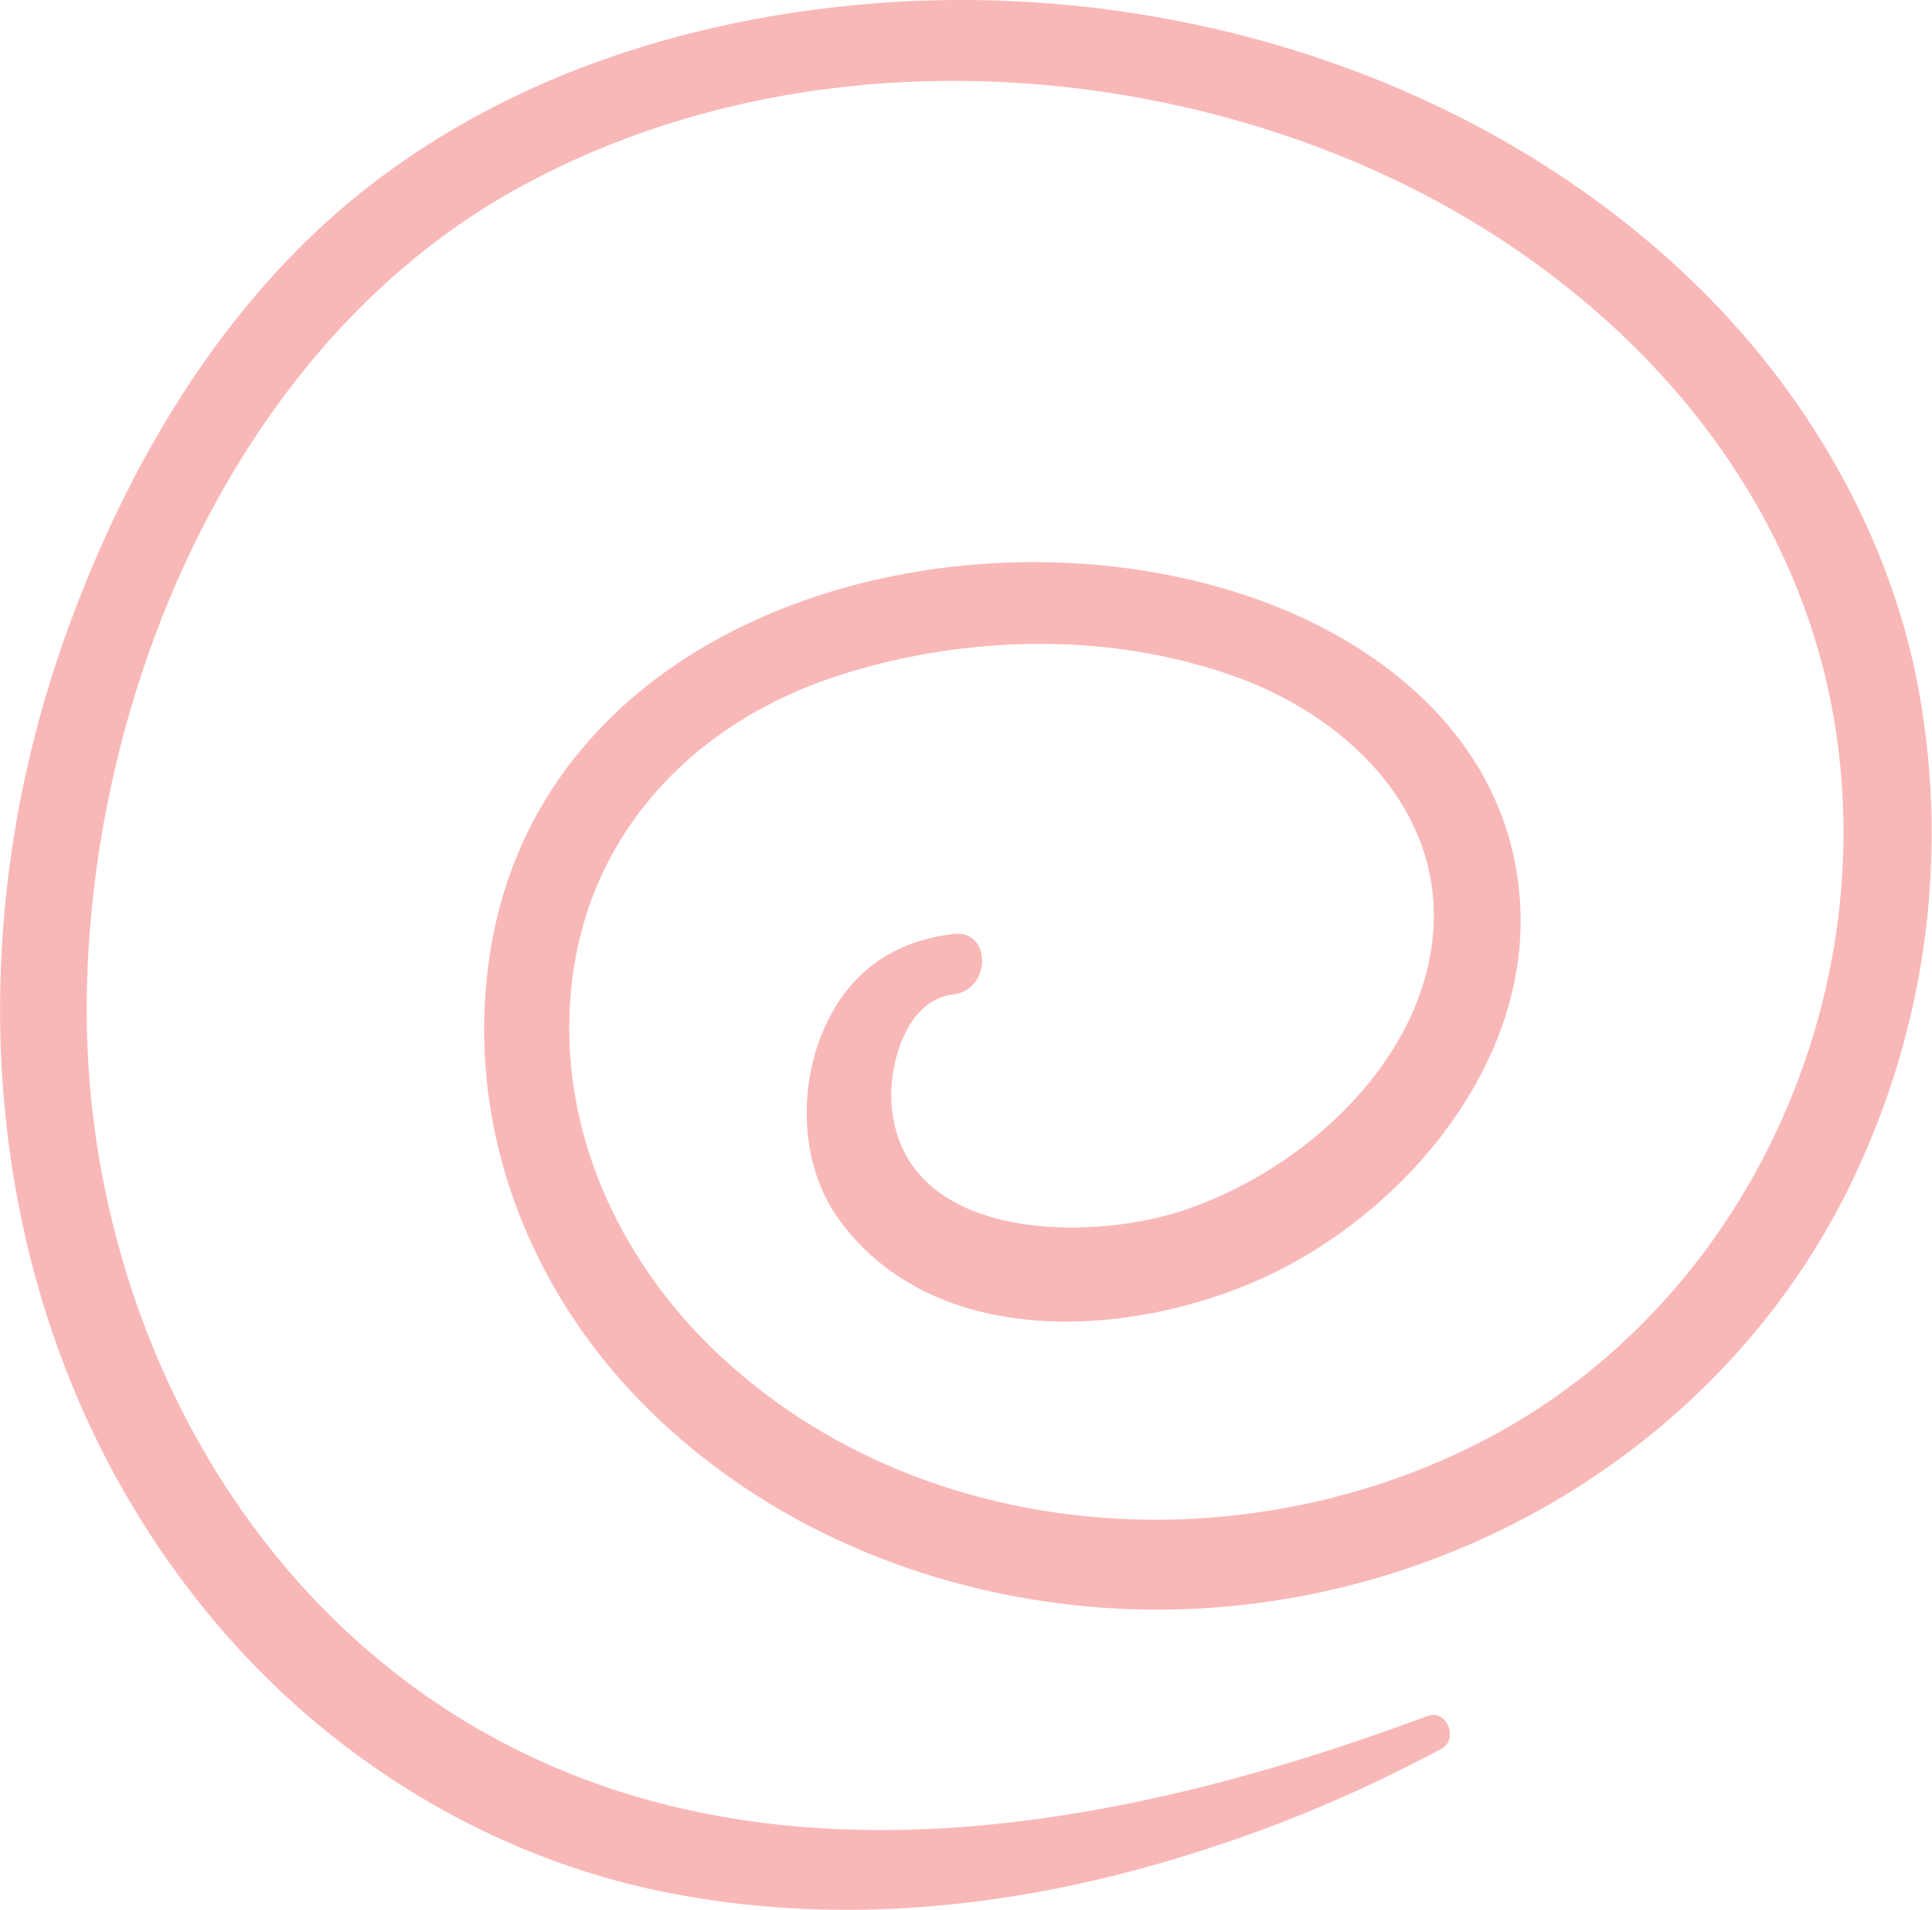 <?xml version="1.0" encoding="UTF-8"?> <svg xmlns="http://www.w3.org/2000/svg" viewBox="0 0 300.23 296.86"><g id="Слой_2" data-name="Слой 2"><g id="OBJECTS"><path d="M297.75,105.09c-4.79-23.1-17.24-44.24-34-60.65C229.51,11,179.31-3.86,132.24.85,105,3.57,78.4,12.38,56.75,29.42c-22.2,17.5-37.18,43.08-46.58,69.4C-8.66,151.51-2,212.46,35.94,255c17.45,19.54,40.88,33.58,66.59,38.92,27.87,5.79,56.51,2.55,83.46-6.05a219.58,219.58,0,0,0,38-16.06c2.73-1.47.86-6.23-2.15-5.1C176.35,283.67,122,294.63,77,270.24,35.83,248,13.16,201.77,13.48,156c.35-48.54,23.39-103,67.46-127C119.87,7.72,169.09,8,209.57,24.75c37.61,15.53,69.18,47.08,75.65,88.39,6.73,43-14,88.22-52.21,109.43-37.91,21-89,18.29-121.28-12-16.22-15.23-25.79-36.81-22.68-59.25,3.17-22.81,19.46-39.18,40.86-46.19,19.6-6.41,42-7,61.52-.15,17.57,6.1,33.36,21,31.18,41s-21,36.51-39.33,42.34c-15,4.76-43.49,4.36-44.75-17-.36-6,2.31-15.89,9.62-16.76,5.93-.7,6-10.1,0-9.39-9.91,1.18-16.88,6.5-20.58,15.91-3.5,8.92-3,20.38,2.71,28.32,15.17,21.17,47.32,18.52,68,8.27,20.89-10.36,39.36-32.78,37.95-57.17S215.8,100.09,194.1,92.71c-45.36-15.43-109.95,2.38-118,55.78-3.92,26.09,5.75,51.64,24.25,70.14,18.18,18.16,42.67,28.57,68.07,31,50.65,4.9,101-23.19,121.26-70.14A124.14,124.14,0,0,0,297.75,105.09Z" style="fill: #f9b8b8"></path></g></g></svg> 